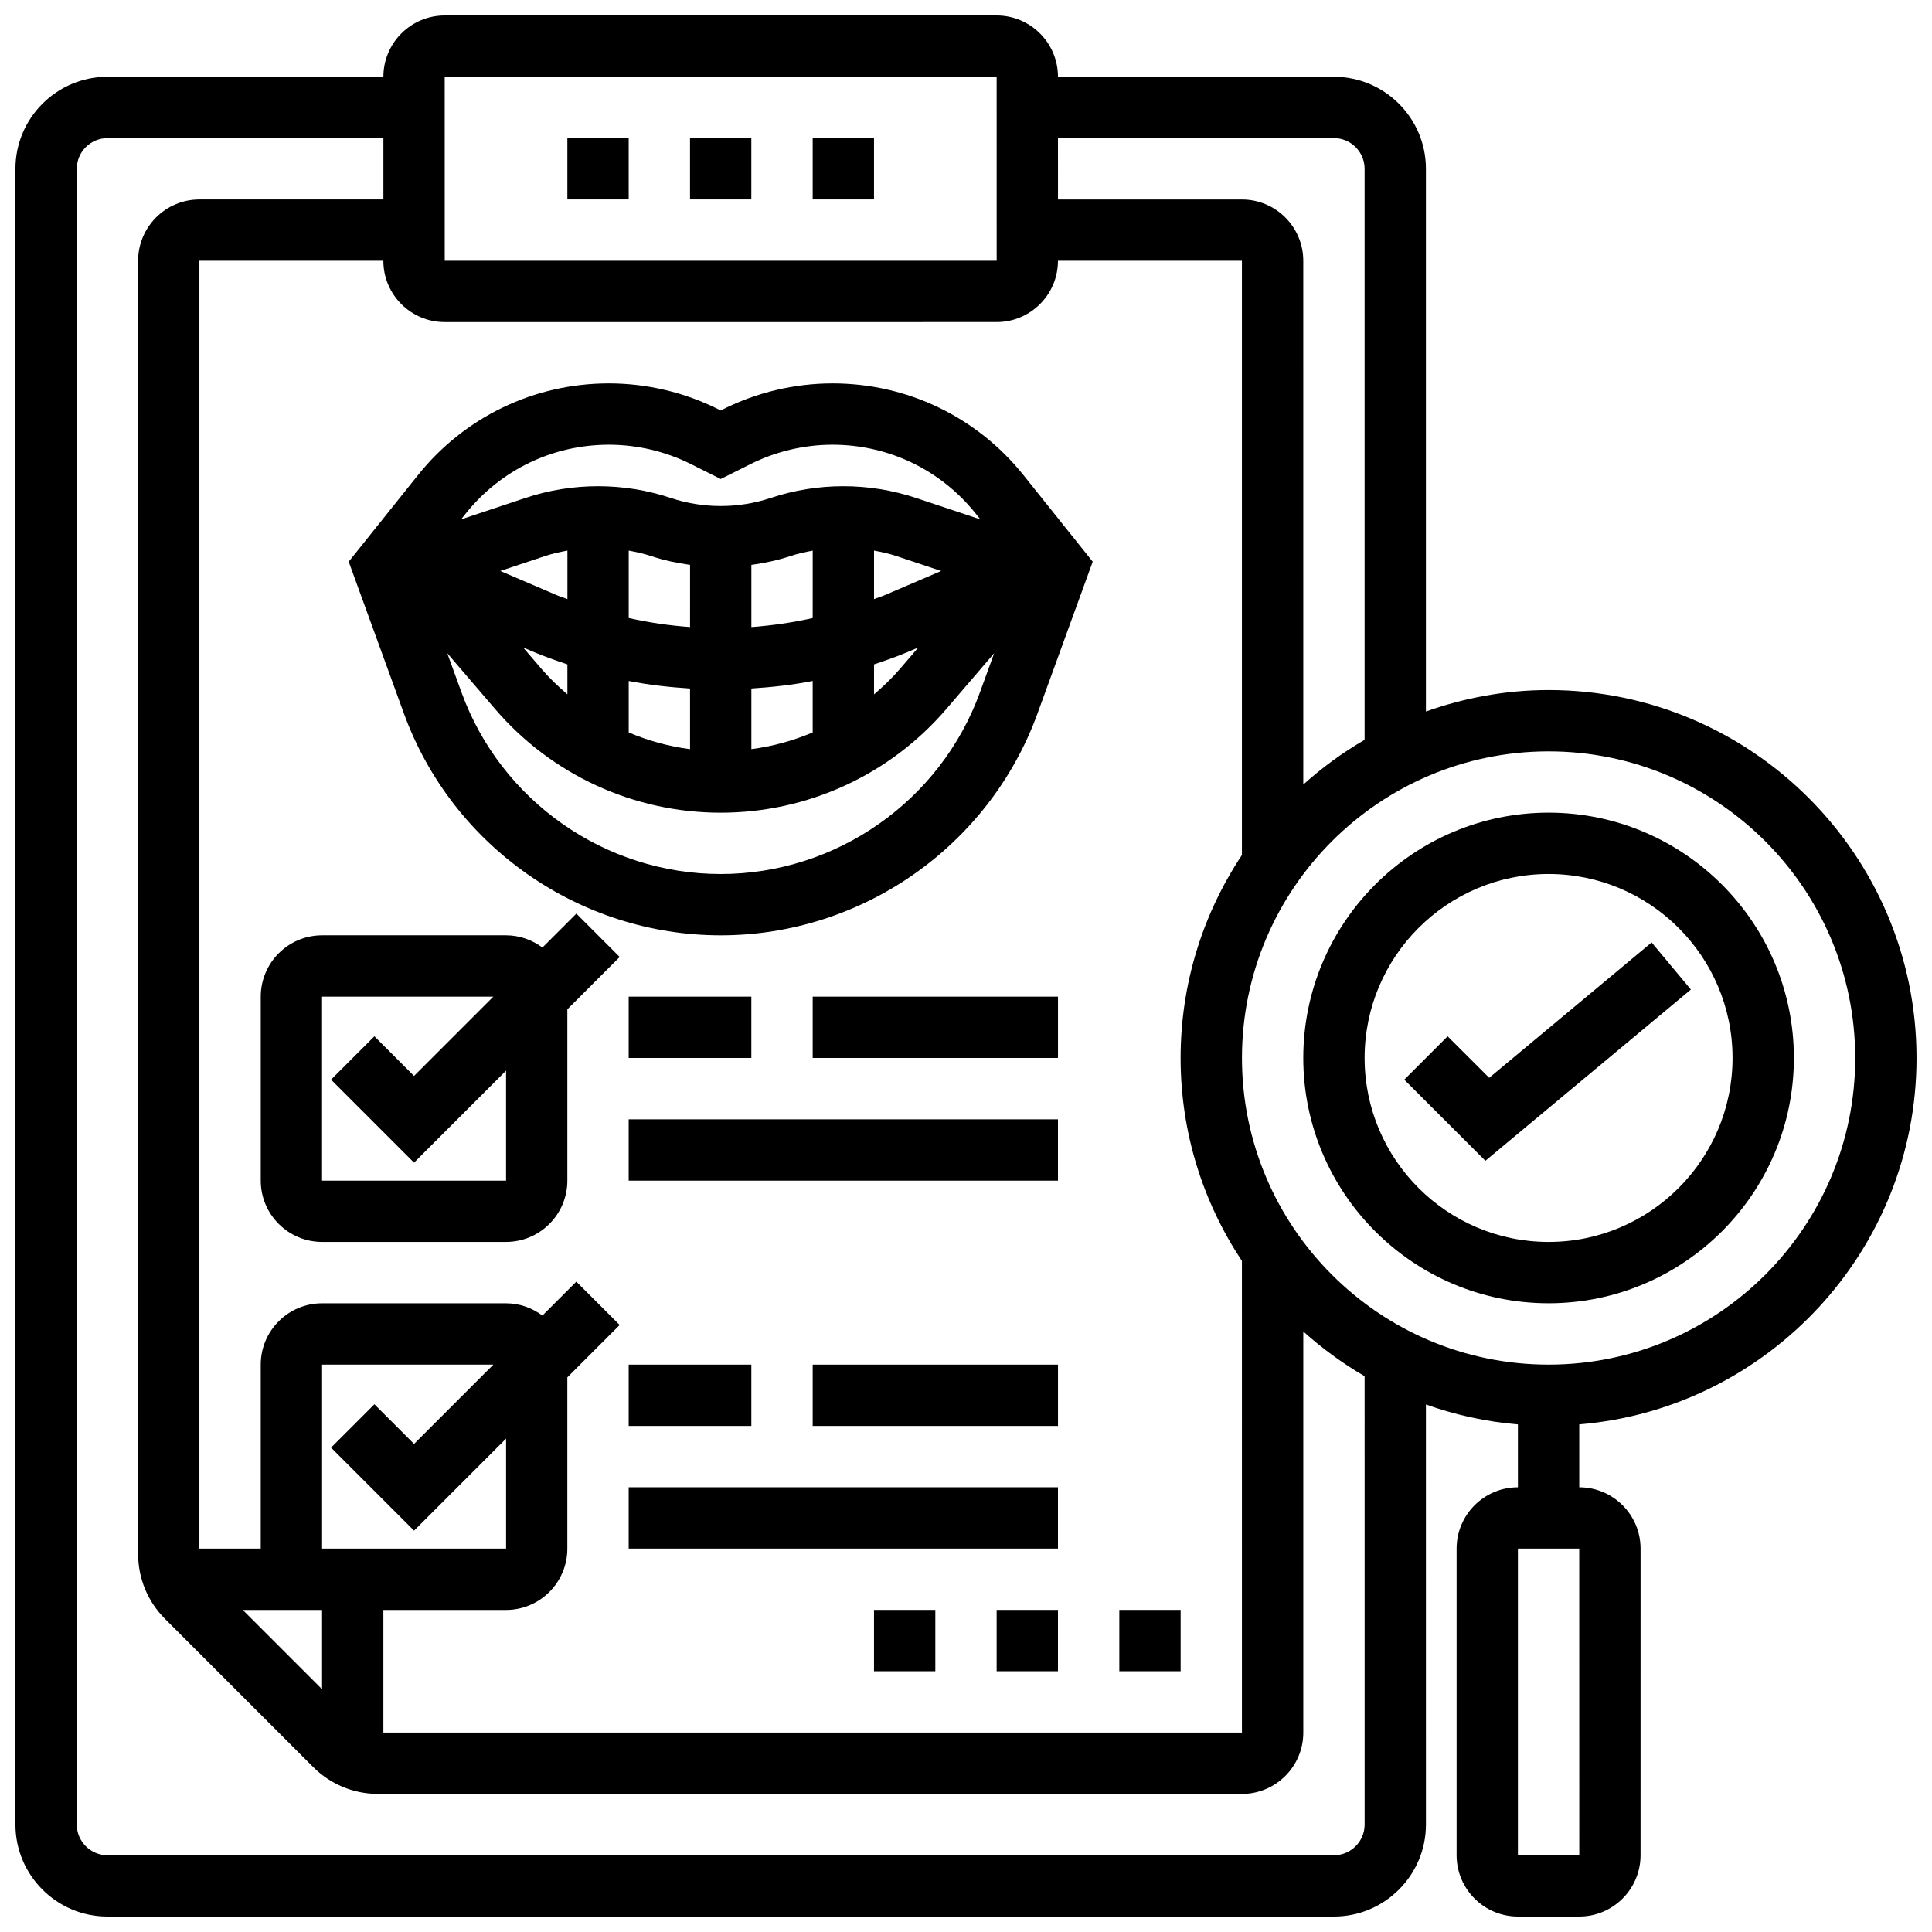 <?xml version="1.0" encoding="UTF-8"?>
<!-- Uploaded to: ICON Repo, www.svgrepo.com, Generator: ICON Repo Mixer Tools -->
<svg width="800px" height="800px" version="1.1" viewBox="144 144 512 512" xmlns="http://www.w3.org/2000/svg">
 <defs>
  <clipPath id="a">
   <path d="m148.09 148.09h503.81v503.81h-503.81z"/>
  </clipPath>
 </defs>
 <path d="m326.86 180.6h16.25v16.25h-16.25z"/>
 <path d="m359.37 180.6h16.25v16.25h-16.25z"/>
 <path d="m294.36 180.6h16.25v16.25h-16.25z"/>
 <path d="m440.63 570.64h16.25v16.25h-16.25z"/>
 <path d="m408.12 570.64h16.25v16.25h-16.25z"/>
 <path d="m375.62 570.64h16.25v16.25h-16.25z"/>
 <path d="m287.75 395.11c-2.707-2.004-6.019-3.242-9.645-3.242h-48.754c-8.965 0-16.25 7.289-16.25 16.25v48.754c0 8.965 7.289 16.25 16.25 16.25h48.754c8.965 0 16.25-7.289 16.25-16.25v-45.391l13.871-13.871-11.488-11.488zm-9.637 61.766h-48.766v-48.754h45.391l-21.012 21.012-10.508-10.508-11.488 11.488 21.996 22 24.387-24.387z"/>
 <path d="m310.61 440.63h113.76v16.25h-113.76z"/>
 <path d="m310.61 408.12h32.504v16.25h-32.504z"/>
 <path d="m359.37 408.12h65.008v16.25h-65.008z"/>
 <path d="m310.61 538.14h113.76v16.25h-113.76z"/>
 <path d="m310.61 505.64h32.504v16.25h-32.504z"/>
 <path d="m359.37 505.64h65.008v16.25h-65.008z"/>
 <path d="m251.04 333.07c12.789 35.176 46.527 58.805 83.957 58.805 37.43 0 71.168-23.629 83.957-58.809l14.625-40.215-18.332-22.922c-12.375-15.457-30.82-24.32-50.617-24.32-10.012 0-20.039 2.363-28.992 6.844l-0.641 0.324-0.648-0.324c-8.949-4.481-18.977-6.844-28.988-6.844-19.793 0-38.242 8.867-50.617 24.328l-18.332 22.914zm36.469-11.793-4.875-5.688 2.383 1.016c3.07 1.316 6.215 2.398 9.352 3.469v7.938c-2.422-2.078-4.746-4.269-6.859-6.734zm23.109 3.188c5.348 1.047 10.773 1.648 16.25 2v16.074c-5.633-0.738-11.082-2.242-16.25-4.43zm32.504 1.996c5.477-0.348 10.906-0.949 16.25-2v13.637c-5.168 2.195-10.621 3.699-16.25 4.43zm32.504-6.387c3.144-1.066 6.281-2.144 9.352-3.469l2.383-1.016-4.875 5.688c-2.106 2.453-4.438 4.656-6.859 6.738zm2.949-18.402c-0.969 0.414-1.973 0.707-2.949 1.086v-12.848c2.016 0.375 4.023 0.812 5.973 1.461l11.816 3.941zm-19.203 6.117c-5.363 1.203-10.793 1.984-16.25 2.391v-16.473c3.477-0.488 6.922-1.211 10.281-2.324 1.949-0.648 3.957-1.09 5.973-1.461zm-32.504 2.383c-5.461-0.398-10.891-1.18-16.25-2.391v-17.867c2.016 0.375 4.023 0.812 5.973 1.461 3.356 1.121 6.801 1.836 10.281 2.324zm-32.504-7.414c-0.977-0.383-1.984-0.676-2.949-1.09l-14.828-6.356 11.816-3.941c1.949-0.648 3.957-1.09 5.973-1.461v12.848zm40.633 72.867c-30.617 0-58.223-19.332-68.68-48.105l-3.785-10.41 12.645 14.75c14.98 17.484 36.789 27.512 59.82 27.512 23.027 0 44.84-10.027 59.824-27.516l12.645-14.75-3.785 10.41c-10.461 28.777-38.066 48.109-68.684 48.109zm-29.637-113.77c7.5 0 15.016 1.77 21.711 5.121l7.926 3.965 7.914-3.957c6.703-3.356 14.219-5.129 21.719-5.129 14.828 0 28.652 6.641 37.926 18.227l1.25 1.559-17.066-5.688c-12.41-4.137-26.066-4.137-38.477 0-8.574 2.859-17.957 2.859-26.531 0-12.41-4.137-26.066-4.137-38.477 0l-17.066 5.688 1.242-1.559c9.277-11.586 23.102-18.227 37.93-18.227z"/>
 <g clip-path="url(#a)">
  <path d="m651.9 424.38c0-53.77-43.742-97.512-97.512-97.512-11.41 0-22.32 2.07-32.504 5.688v-143.83c0-13.441-10.938-24.379-24.379-24.379h-73.133c0-8.965-7.289-16.25-16.25-16.25h-146.27c-8.965 0-16.25 7.289-16.25 16.25h-73.133c-13.441 0-24.379 10.941-24.379 24.379v438.8c0 13.441 10.938 24.379 24.379 24.379h325.04c13.441 0 24.379-10.938 24.379-24.379l-0.004-111.32c7.734 2.746 15.895 4.574 24.379 5.273v16.668c-8.965 0-16.25 7.289-16.25 16.25v81.258c0 8.965 7.289 16.25 16.25 16.25h16.25c8.965 0 16.25-7.289 16.25-16.25l0.004-81.258c0-8.965-7.289-16.25-16.25-16.25v-16.668c49.965-4.152 89.383-46.074 89.383-97.098zm-89.375 211.28h-16.262v-81.262h16.25zm73.125-211.28c0 44.805-36.453 81.258-81.258 81.258-44.805 0-81.258-36.453-81.258-81.258s36.453-81.258 81.258-81.258c44.805 0 81.258 36.453 81.258 81.258zm-138.14-243.78c4.477 0 8.125 3.648 8.125 8.125v151.34c-5.836 3.387-11.262 7.363-16.25 11.848l-0.004-138.8c0-8.965-7.289-16.25-16.25-16.25h-48.754l-0.004-16.254zm-235.66-16.254h146.27l0.008 48.754-146.27 0.004zm146.27 65.008c8.965 0 16.25-7.289 16.25-16.25h48.754v157.49c-10.246 15.43-16.25 33.91-16.25 53.785s6.004 38.355 16.25 53.785l0.004 124.99h-227.53v-32.504h32.504c8.965 0 16.25-7.289 16.25-16.25v-45.391l13.871-13.871-11.488-11.488-8.988 8.988c-2.707-2.012-6.019-3.25-9.645-3.25h-48.754c-8.965 0-16.25 7.289-16.25 16.25v48.754l-16.258 0.004v-341.29h48.754c0 8.965 7.289 16.25 16.25 16.25zm-154.39 320.28 24.387-24.387v29.148h-48.762v-48.754h45.391l-21.016 21.012-10.508-10.508-11.488 11.488zm-24.379 21.016v21.016l-21.012-21.016zm276.29 56.883c0 4.477-3.648 8.125-8.125 8.125h-325.04c-4.477 0-8.125-3.648-8.125-8.125l-0.004-438.8c0-4.477 3.648-8.125 8.125-8.125h73.133v16.25h-48.754c-8.961 0-16.25 7.289-16.25 16.254v342.68c0 6.508 2.535 12.637 7.144 17.242l39.23 39.23c4.598 4.609 10.727 7.144 17.242 7.144h228.92c8.965 0 16.25-7.289 16.25-16.25v-106.3c4.988 4.477 10.418 8.461 16.25 11.848z"/>
 </g>
 <path d="m554.39 489.38c35.844 0 65.008-29.164 65.008-65.008s-29.164-65.008-65.008-65.008-65.008 29.164-65.008 65.008 29.164 65.008 65.008 65.008zm0-113.76c26.891 0 48.754 21.867 48.754 48.754 0 26.891-21.867 48.754-48.754 48.754-26.891 0-48.754-21.867-48.754-48.754s21.867-48.754 48.754-48.754z"/>
 <path d="m537.64 451.62 54.461-45.383-10.402-12.48-43.051 35.875-11.012-11-11.488 11.488z"/>
</svg>
